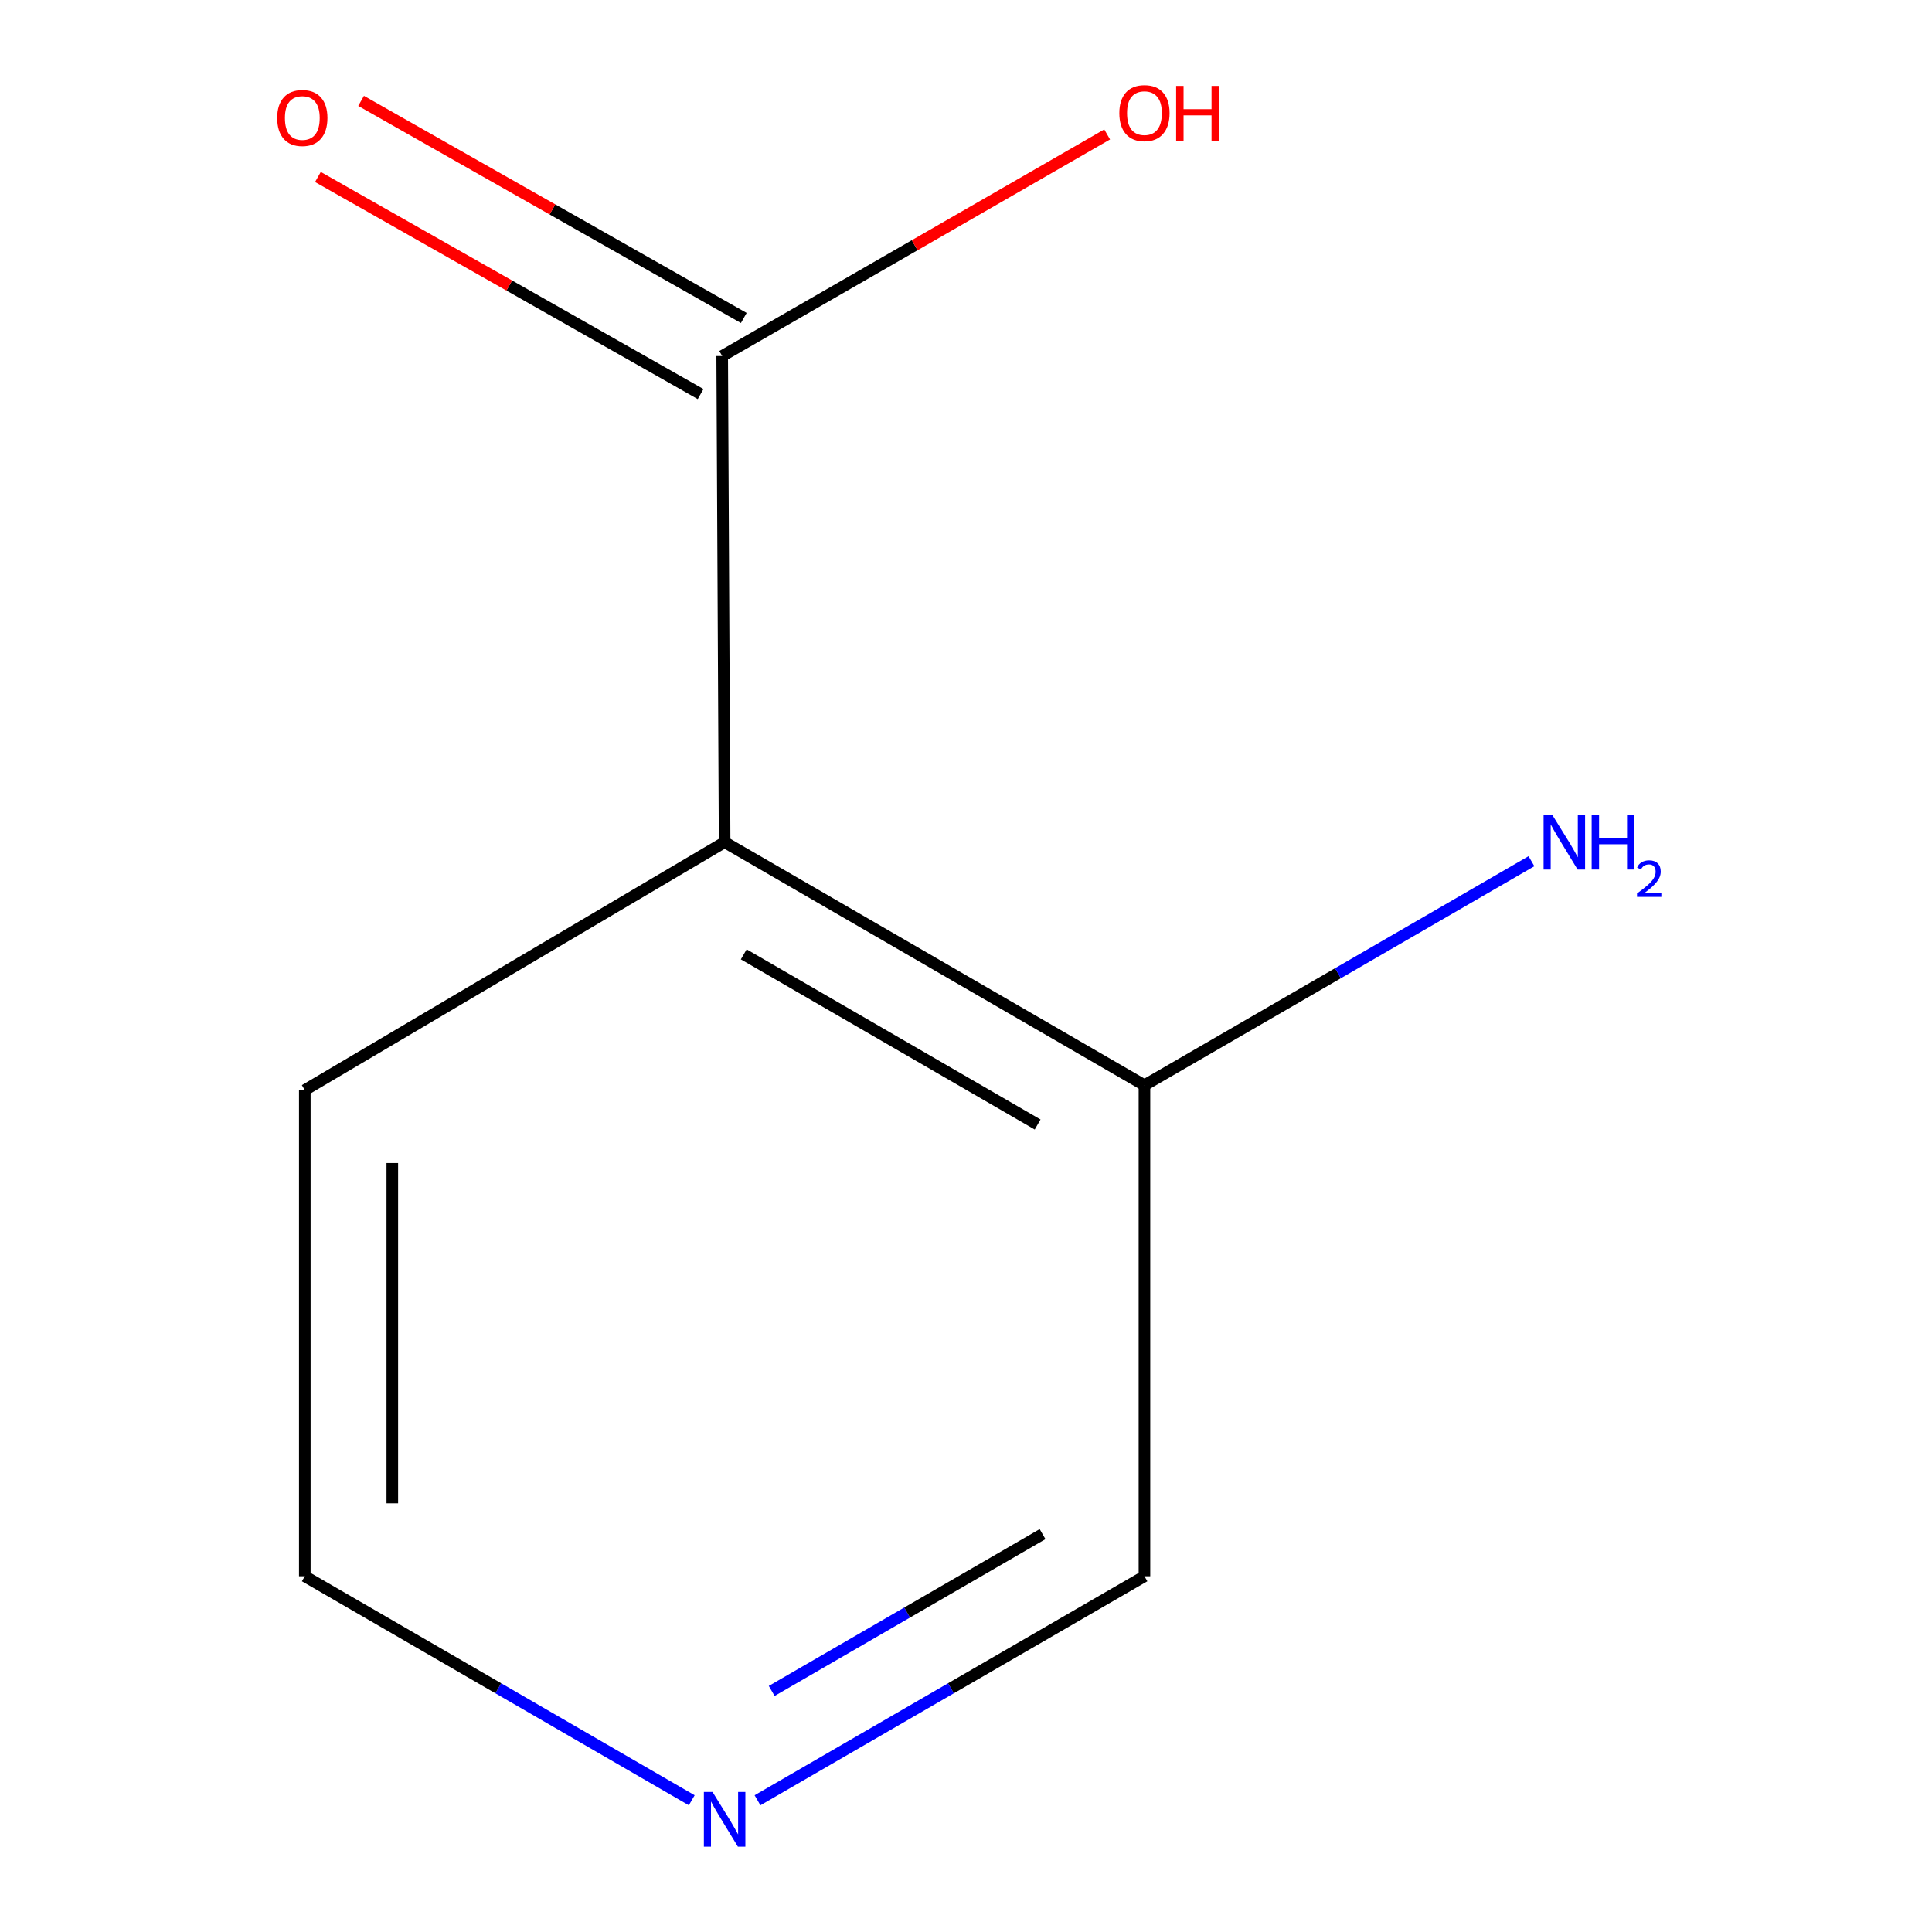 <?xml version='1.0' encoding='iso-8859-1'?>
<svg version='1.1' baseProfile='full'
              xmlns='http://www.w3.org/2000/svg'
                      xmlns:rdkit='http://www.rdkit.org/xml'
                      xmlns:xlink='http://www.w3.org/1999/xlink'
                  xml:space='preserve'
width='1000px' height='1000px' viewBox='0 0 1000 1000'>
<!-- END OF HEADER -->
<rect style='opacity:1.0;fill:#FFFFFF;stroke:none' width='1000' height='1000' x='0' y='0'> </rect>
<path class='bond-0' d='M 375.063,435.909 L 373.805,184.284' style='fill:none;fill-rule:evenodd;stroke:#000000;stroke-width:6px;stroke-linecap:butt;stroke-linejoin:miter;stroke-opacity:1' />
<path class='bond-1' d='M 375.063,435.909 L 592.366,561.721' style='fill:none;fill-rule:evenodd;stroke:#000000;stroke-width:6px;stroke-linecap:butt;stroke-linejoin:miter;stroke-opacity:1' />
<path class='bond-1' d='M 384.965,493.977 L 537.077,582.046' style='fill:none;fill-rule:evenodd;stroke:#000000;stroke-width:6px;stroke-linecap:butt;stroke-linejoin:miter;stroke-opacity:1' />
<path class='bond-6' d='M 375.063,435.909 L 157.761,564.237' style='fill:none;fill-rule:evenodd;stroke:#000000;stroke-width:6px;stroke-linecap:butt;stroke-linejoin:miter;stroke-opacity:1' />
<path class='bond-2' d='M 384.98,164.587 L 285.939,108.399' style='fill:none;fill-rule:evenodd;stroke:#000000;stroke-width:6px;stroke-linecap:butt;stroke-linejoin:miter;stroke-opacity:1' />
<path class='bond-2' d='M 285.939,108.399 L 186.899,52.211' style='fill:none;fill-rule:evenodd;stroke:#FF0000;stroke-width:6px;stroke-linecap:butt;stroke-linejoin:miter;stroke-opacity:1' />
<path class='bond-2' d='M 362.63,203.982 L 263.59,147.793' style='fill:none;fill-rule:evenodd;stroke:#000000;stroke-width:6px;stroke-linecap:butt;stroke-linejoin:miter;stroke-opacity:1' />
<path class='bond-2' d='M 263.59,147.793 L 164.549,91.605' style='fill:none;fill-rule:evenodd;stroke:#FF0000;stroke-width:6px;stroke-linecap:butt;stroke-linejoin:miter;stroke-opacity:1' />
<path class='bond-4' d='M 373.805,184.284 L 473.433,126.935' style='fill:none;fill-rule:evenodd;stroke:#000000;stroke-width:6px;stroke-linecap:butt;stroke-linejoin:miter;stroke-opacity:1' />
<path class='bond-4' d='M 473.433,126.935 L 573.061,69.585' style='fill:none;fill-rule:evenodd;stroke:#FF0000;stroke-width:6px;stroke-linecap:butt;stroke-linejoin:miter;stroke-opacity:1' />
<path class='bond-5' d='M 592.366,561.721 L 692.521,503.74' style='fill:none;fill-rule:evenodd;stroke:#000000;stroke-width:6px;stroke-linecap:butt;stroke-linejoin:miter;stroke-opacity:1' />
<path class='bond-5' d='M 692.521,503.74 L 792.676,445.76' style='fill:none;fill-rule:evenodd;stroke:#0000FF;stroke-width:6px;stroke-linecap:butt;stroke-linejoin:miter;stroke-opacity:1' />
<path class='bond-7' d='M 592.366,561.721 L 592.366,815.861' style='fill:none;fill-rule:evenodd;stroke:#000000;stroke-width:6px;stroke-linecap:butt;stroke-linejoin:miter;stroke-opacity:1' />
<path class='bond-3' d='M 358.046,931.82 L 257.903,873.841' style='fill:none;fill-rule:evenodd;stroke:#0000FF;stroke-width:6px;stroke-linecap:butt;stroke-linejoin:miter;stroke-opacity:1' />
<path class='bond-3' d='M 257.903,873.841 L 157.761,815.861' style='fill:none;fill-rule:evenodd;stroke:#000000;stroke-width:6px;stroke-linecap:butt;stroke-linejoin:miter;stroke-opacity:1' />
<path class='bond-9' d='M 392.081,931.82 L 492.223,873.841' style='fill:none;fill-rule:evenodd;stroke:#0000FF;stroke-width:6px;stroke-linecap:butt;stroke-linejoin:miter;stroke-opacity:1' />
<path class='bond-9' d='M 492.223,873.841 L 592.366,815.861' style='fill:none;fill-rule:evenodd;stroke:#000000;stroke-width:6px;stroke-linecap:butt;stroke-linejoin:miter;stroke-opacity:1' />
<path class='bond-9' d='M 399.43,875.23 L 469.529,834.644' style='fill:none;fill-rule:evenodd;stroke:#0000FF;stroke-width:6px;stroke-linecap:butt;stroke-linejoin:miter;stroke-opacity:1' />
<path class='bond-9' d='M 469.529,834.644 L 539.629,794.058' style='fill:none;fill-rule:evenodd;stroke:#000000;stroke-width:6px;stroke-linecap:butt;stroke-linejoin:miter;stroke-opacity:1' />
<path class='bond-8' d='M 157.761,564.237 L 157.761,815.861' style='fill:none;fill-rule:evenodd;stroke:#000000;stroke-width:6px;stroke-linecap:butt;stroke-linejoin:miter;stroke-opacity:1' />
<path class='bond-8' d='M 203.053,601.98 L 203.053,778.117' style='fill:none;fill-rule:evenodd;stroke:#000000;stroke-width:6px;stroke-linecap:butt;stroke-linejoin:miter;stroke-opacity:1' />
<path  class='atom-3' d='M 143.477 61.069
Q 143.477 54.269, 146.837 50.469
Q 150.197 46.669, 156.477 46.669
Q 162.757 46.669, 166.117 50.469
Q 169.477 54.269, 169.477 61.069
Q 169.477 67.949, 166.077 71.869
Q 162.677 75.749, 156.477 75.749
Q 150.237 75.749, 146.837 71.869
Q 143.477 67.989, 143.477 61.069
M 156.477 72.549
Q 160.797 72.549, 163.117 69.669
Q 165.477 66.749, 165.477 61.069
Q 165.477 55.509, 163.117 52.709
Q 160.797 49.869, 156.477 49.869
Q 152.157 49.869, 149.797 52.669
Q 147.477 55.469, 147.477 61.069
Q 147.477 66.789, 149.797 69.669
Q 152.157 72.549, 156.477 72.549
' fill='#FF0000'/>
<path  class='atom-4' d='M 368.803 927.513
L 378.083 942.513
Q 379.003 943.993, 380.483 946.673
Q 381.963 949.353, 382.043 949.513
L 382.043 927.513
L 385.803 927.513
L 385.803 955.833
L 381.923 955.833
L 371.963 939.433
Q 370.803 937.513, 369.563 935.313
Q 368.363 933.113, 368.003 932.433
L 368.003 955.833
L 364.323 955.833
L 364.323 927.513
L 368.803 927.513
' fill='#0000FF'/>
<path  class='atom-5' d='M 579.366 58.552
Q 579.366 51.752, 582.726 47.952
Q 586.086 44.152, 592.366 44.152
Q 598.646 44.152, 602.006 47.952
Q 605.366 51.752, 605.366 58.552
Q 605.366 65.432, 601.966 69.352
Q 598.566 73.232, 592.366 73.232
Q 586.126 73.232, 582.726 69.352
Q 579.366 65.472, 579.366 58.552
M 592.366 70.032
Q 596.686 70.032, 599.006 67.152
Q 601.366 64.232, 601.366 58.552
Q 601.366 52.992, 599.006 50.192
Q 596.686 47.352, 592.366 47.352
Q 588.046 47.352, 585.686 50.152
Q 583.366 52.952, 583.366 58.552
Q 583.366 64.272, 585.686 67.152
Q 588.046 70.032, 592.366 70.032
' fill='#FF0000'/>
<path  class='atom-5' d='M 608.766 44.472
L 612.606 44.472
L 612.606 56.512
L 627.086 56.512
L 627.086 44.472
L 630.926 44.472
L 630.926 72.792
L 627.086 72.792
L 627.086 59.712
L 612.606 59.712
L 612.606 72.792
L 608.766 72.792
L 608.766 44.472
' fill='#FF0000'/>
<path  class='atom-6' d='M 803.434 421.749
L 812.714 436.749
Q 813.634 438.229, 815.114 440.909
Q 816.594 443.589, 816.674 443.749
L 816.674 421.749
L 820.434 421.749
L 820.434 450.069
L 816.554 450.069
L 806.594 433.669
Q 805.434 431.749, 804.194 429.549
Q 802.994 427.349, 802.634 426.669
L 802.634 450.069
L 798.954 450.069
L 798.954 421.749
L 803.434 421.749
' fill='#0000FF'/>
<path  class='atom-6' d='M 823.834 421.749
L 827.674 421.749
L 827.674 433.789
L 842.154 433.789
L 842.154 421.749
L 845.994 421.749
L 845.994 450.069
L 842.154 450.069
L 842.154 436.989
L 827.674 436.989
L 827.674 450.069
L 823.834 450.069
L 823.834 421.749
' fill='#0000FF'/>
<path  class='atom-6' d='M 847.366 449.075
Q 848.053 447.306, 849.69 446.329
Q 851.326 445.326, 853.597 445.326
Q 856.422 445.326, 858.006 446.857
Q 859.59 448.389, 859.59 451.108
Q 859.59 453.88, 857.53 456.467
Q 855.498 459.054, 851.274 462.117
L 859.906 462.117
L 859.906 464.229
L 847.314 464.229
L 847.314 462.46
Q 850.798 459.978, 852.858 458.13
Q 854.943 456.282, 855.946 454.619
Q 856.95 452.956, 856.95 451.24
Q 856.95 449.445, 856.052 448.441
Q 855.154 447.438, 853.597 447.438
Q 852.092 447.438, 851.089 448.045
Q 850.086 448.653, 849.373 449.999
L 847.366 449.075
' fill='#0000FF'/>
</svg>
